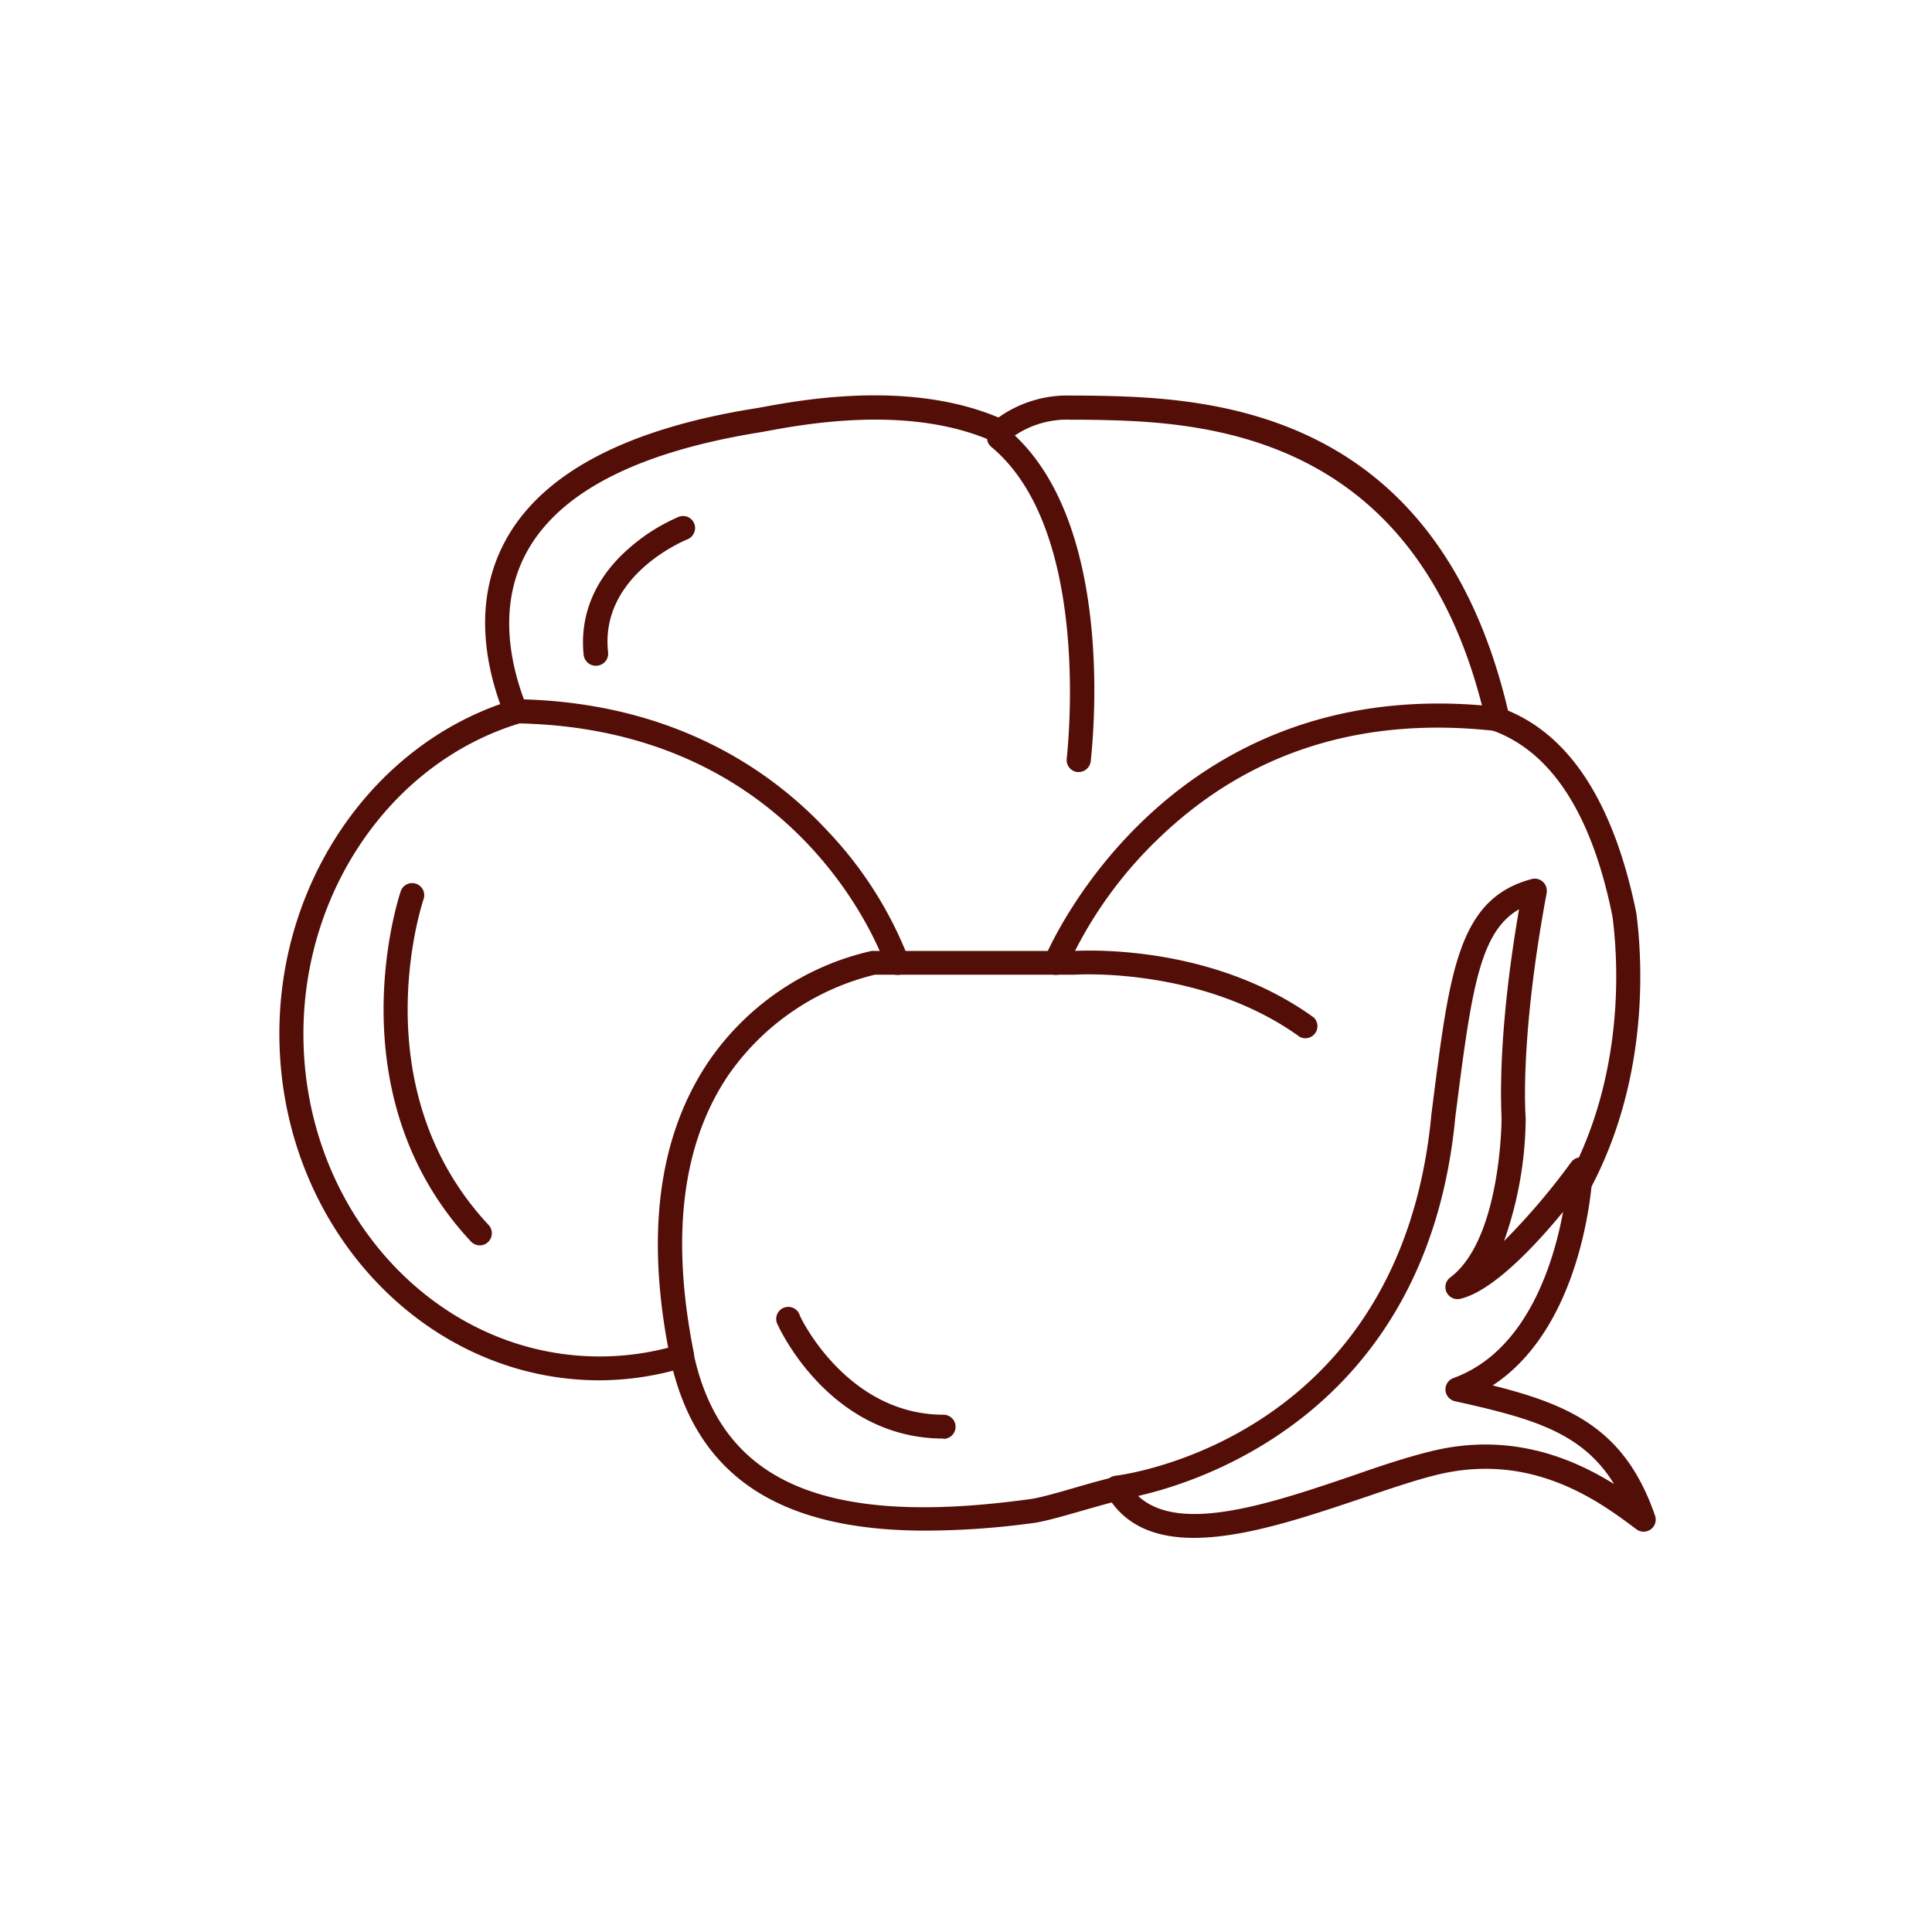 <svg xmlns="http://www.w3.org/2000/svg" viewBox="0 0 200 200"><defs><style>.cls-1{fill:#530e08;}</style></defs><g id="toucher_douceur" data-name="toucher douceur"><path class="cls-1" d="M95.8,158.45c-14.79,0-23.21-5.39-26.12-16.56a30.57,30.57,0,0,1-7.6,1c-18.29,0-33.16-16.1-33.16-35.89,0-15.51,9.33-29.33,22.86-34.11-1.69-4.75-2.7-11.22.7-17.21,3.88-6.84,12.65-11.38,26.05-13.46,4.26-.8,15.51-2.92,24.83,1a12.29,12.29,0,0,1,7.56-2.27h1.19c11.85.15,36.41.44,44,32.61,6.58,2.74,11,9.78,13.28,20.94.65,5,1.42,17.72-5.29,29.53a1.25,1.25,0,1,1-2.17-1.24c6.33-11.15,5.6-23.21,5-27.88-2.11-10.52-6.25-17-12.31-19.25a1.26,1.26,0,0,1-.79-.9c-7-30.89-30.48-31.17-41.76-31.31h-1.2a9.67,9.67,0,0,0-6.55,2.18,1.25,1.25,0,0,1-1.31.17c-8.73-4-19.87-1.88-24.07-1.09-12.65,2-20.81,6.09-24.3,12.24-3.21,5.66-1.82,12-.08,16.28a1.25,1.25,0,0,1-.79,1.66c-13.17,4-22.36,17.24-22.36,32.14,0,18.41,13.75,33.39,30.66,33.39a28.38,28.38,0,0,0,8.16-1.2,1.25,1.25,0,0,1,1,.12,1.23,1.23,0,0,1,.58.81c2.89,13.4,13.71,18,35.09,15,1.12-.2,2.92-.72,4.67-1.23s3.56-1,4.7-1.22a1.25,1.25,0,0,1,.42,2.47c-1,.17-2.74.67-4.43,1.15s-3.67,1.07-5,1.3A83.28,83.28,0,0,1,95.8,158.45Z"/><path class="cls-1" d="M70.6,141.59a1.24,1.24,0,0,1-1.22-1c-2.59-12.71-1.24-23,4-30.74A27.88,27.88,0,0,1,90.23,98.44a.78.78,0,0,1,.22,0h20.72c.48,0,14-.94,24.83,6.89a1.25,1.25,0,0,1-1.46,2c-10.09-7.29-23.14-6.44-23.27-6.43H90.57a25.89,25.89,0,0,0-15.15,10.37c-4.83,7.11-6,16.8-3.59,28.8a1.26,1.26,0,0,1-1,1.48A1.06,1.06,0,0,1,70.6,141.59Z"/><path class="cls-1" d="M92.9,100.92a1.24,1.24,0,0,1-1.18-.85c-.35-1-8.73-24.73-38.33-25.19a1.25,1.25,0,0,1,0-2.5h0C69.83,72.63,80,79.91,85.65,86a40.34,40.34,0,0,1,8.43,13.29,1.25,1.25,0,0,1-.78,1.58A1.12,1.12,0,0,1,92.9,100.92Z"/><path class="cls-1" d="M111.67,79.92h-.16a1.25,1.25,0,0,1-1.08-1.4c0-.23,2.78-23.43-7.78-32.23a1.25,1.25,0,1,1,1.6-1.92C115.86,54,113,77.81,112.91,78.82A1.26,1.26,0,0,1,111.67,79.92Z"/><path class="cls-1" d="M109.3,100.92a1.26,1.26,0,0,1-1.17-1.72c.12-.3,12.41-30,47.07-26a1.25,1.25,0,0,1,1.1,1.38,1.27,1.27,0,0,1-1.38,1.1c-13.77-1.57-25.44,2.07-34.68,10.83a43.28,43.28,0,0,0-9.78,13.64A1.26,1.26,0,0,1,109.3,100.92Z"/><path class="cls-1" d="M123.6,159.2c-3.91,0-7.2-1.2-9.09-4.57a1.26,1.26,0,0,1,.94-1.86c1.21-.14,29.59-4,32.73-37.42l.16-1.27C150.08,100.46,151,93,158.56,91a1.26,1.26,0,0,1,1.17.29,1.3,1.3,0,0,1,.38,1.15c-2.84,15.24-2.18,23.22-2.17,23.3v.11a38.87,38.87,0,0,1-2.24,12.62,70.77,70.77,0,0,0,6.92-8.12,1.24,1.24,0,0,1,2.26.78c0,.71-.77,16-10.36,22.29,8.34,2.08,13.78,4.72,16.81,13.48a1.25,1.25,0,0,1-1.93,1.41c-3.77-2.83-10.8-8.1-20.77-5.61-2.24.56-4.88,1.46-7.67,2.41C135.32,157,128.89,159.2,123.6,159.2Zm-5.78-4.34c4.26,4,13.81.76,22.33-2.14,2.84-1,5.53-1.88,7.88-2.46,8.22-2.06,14.7.66,19.06,3.37-3.3-5.38-8.52-6.81-16.49-8.58a1.25,1.25,0,0,1-.15-2.39c7.53-2.74,10.34-11.71,11.36-17.21-2.85,3.46-7.24,8.19-10.63,9a1.26,1.26,0,0,1-1.43-.67,1.24,1.24,0,0,1,.38-1.54c5.09-3.82,5.31-15.55,5.31-16.41s-.54-8.06,1.81-21.7c-4,2.29-4.89,8.14-6.43,20.21l-.16,1.24C147.84,145.71,124.9,153.25,117.82,154.86Z"/><path class="cls-1" d="M97.67,148.92c-11.67,0-16.92-11.26-17.14-11.74a1.25,1.25,0,1,1,2.27-1c0,.1,4.83,10.27,14.87,10.27a1.25,1.25,0,0,1,0,2.5Z"/><path class="cls-1" d="M49.67,128.92a1.27,1.27,0,0,1-.92-.4c-14.35-15.37-7.34-36.06-7.26-36.27a1.24,1.24,0,0,1,1.59-.76,1.25,1.25,0,0,1,.77,1.59c-.07.19-6.57,19.48,6.73,33.73a1.26,1.26,0,0,1-.06,1.77A1.23,1.23,0,0,1,49.67,128.92Z"/><path class="cls-1" d="M61.66,68.92a1.27,1.27,0,0,1-1.24-1.12C60,63.71,61.54,59.92,65,56.86a19.39,19.39,0,0,1,5.24-3.35,1.25,1.25,0,0,1,1.63.69,1.27,1.27,0,0,1-.7,1.63c-.4.16-9.1,3.78-8.22,11.7a1.25,1.25,0,0,1-1.11,1.38Z"/></g></svg>